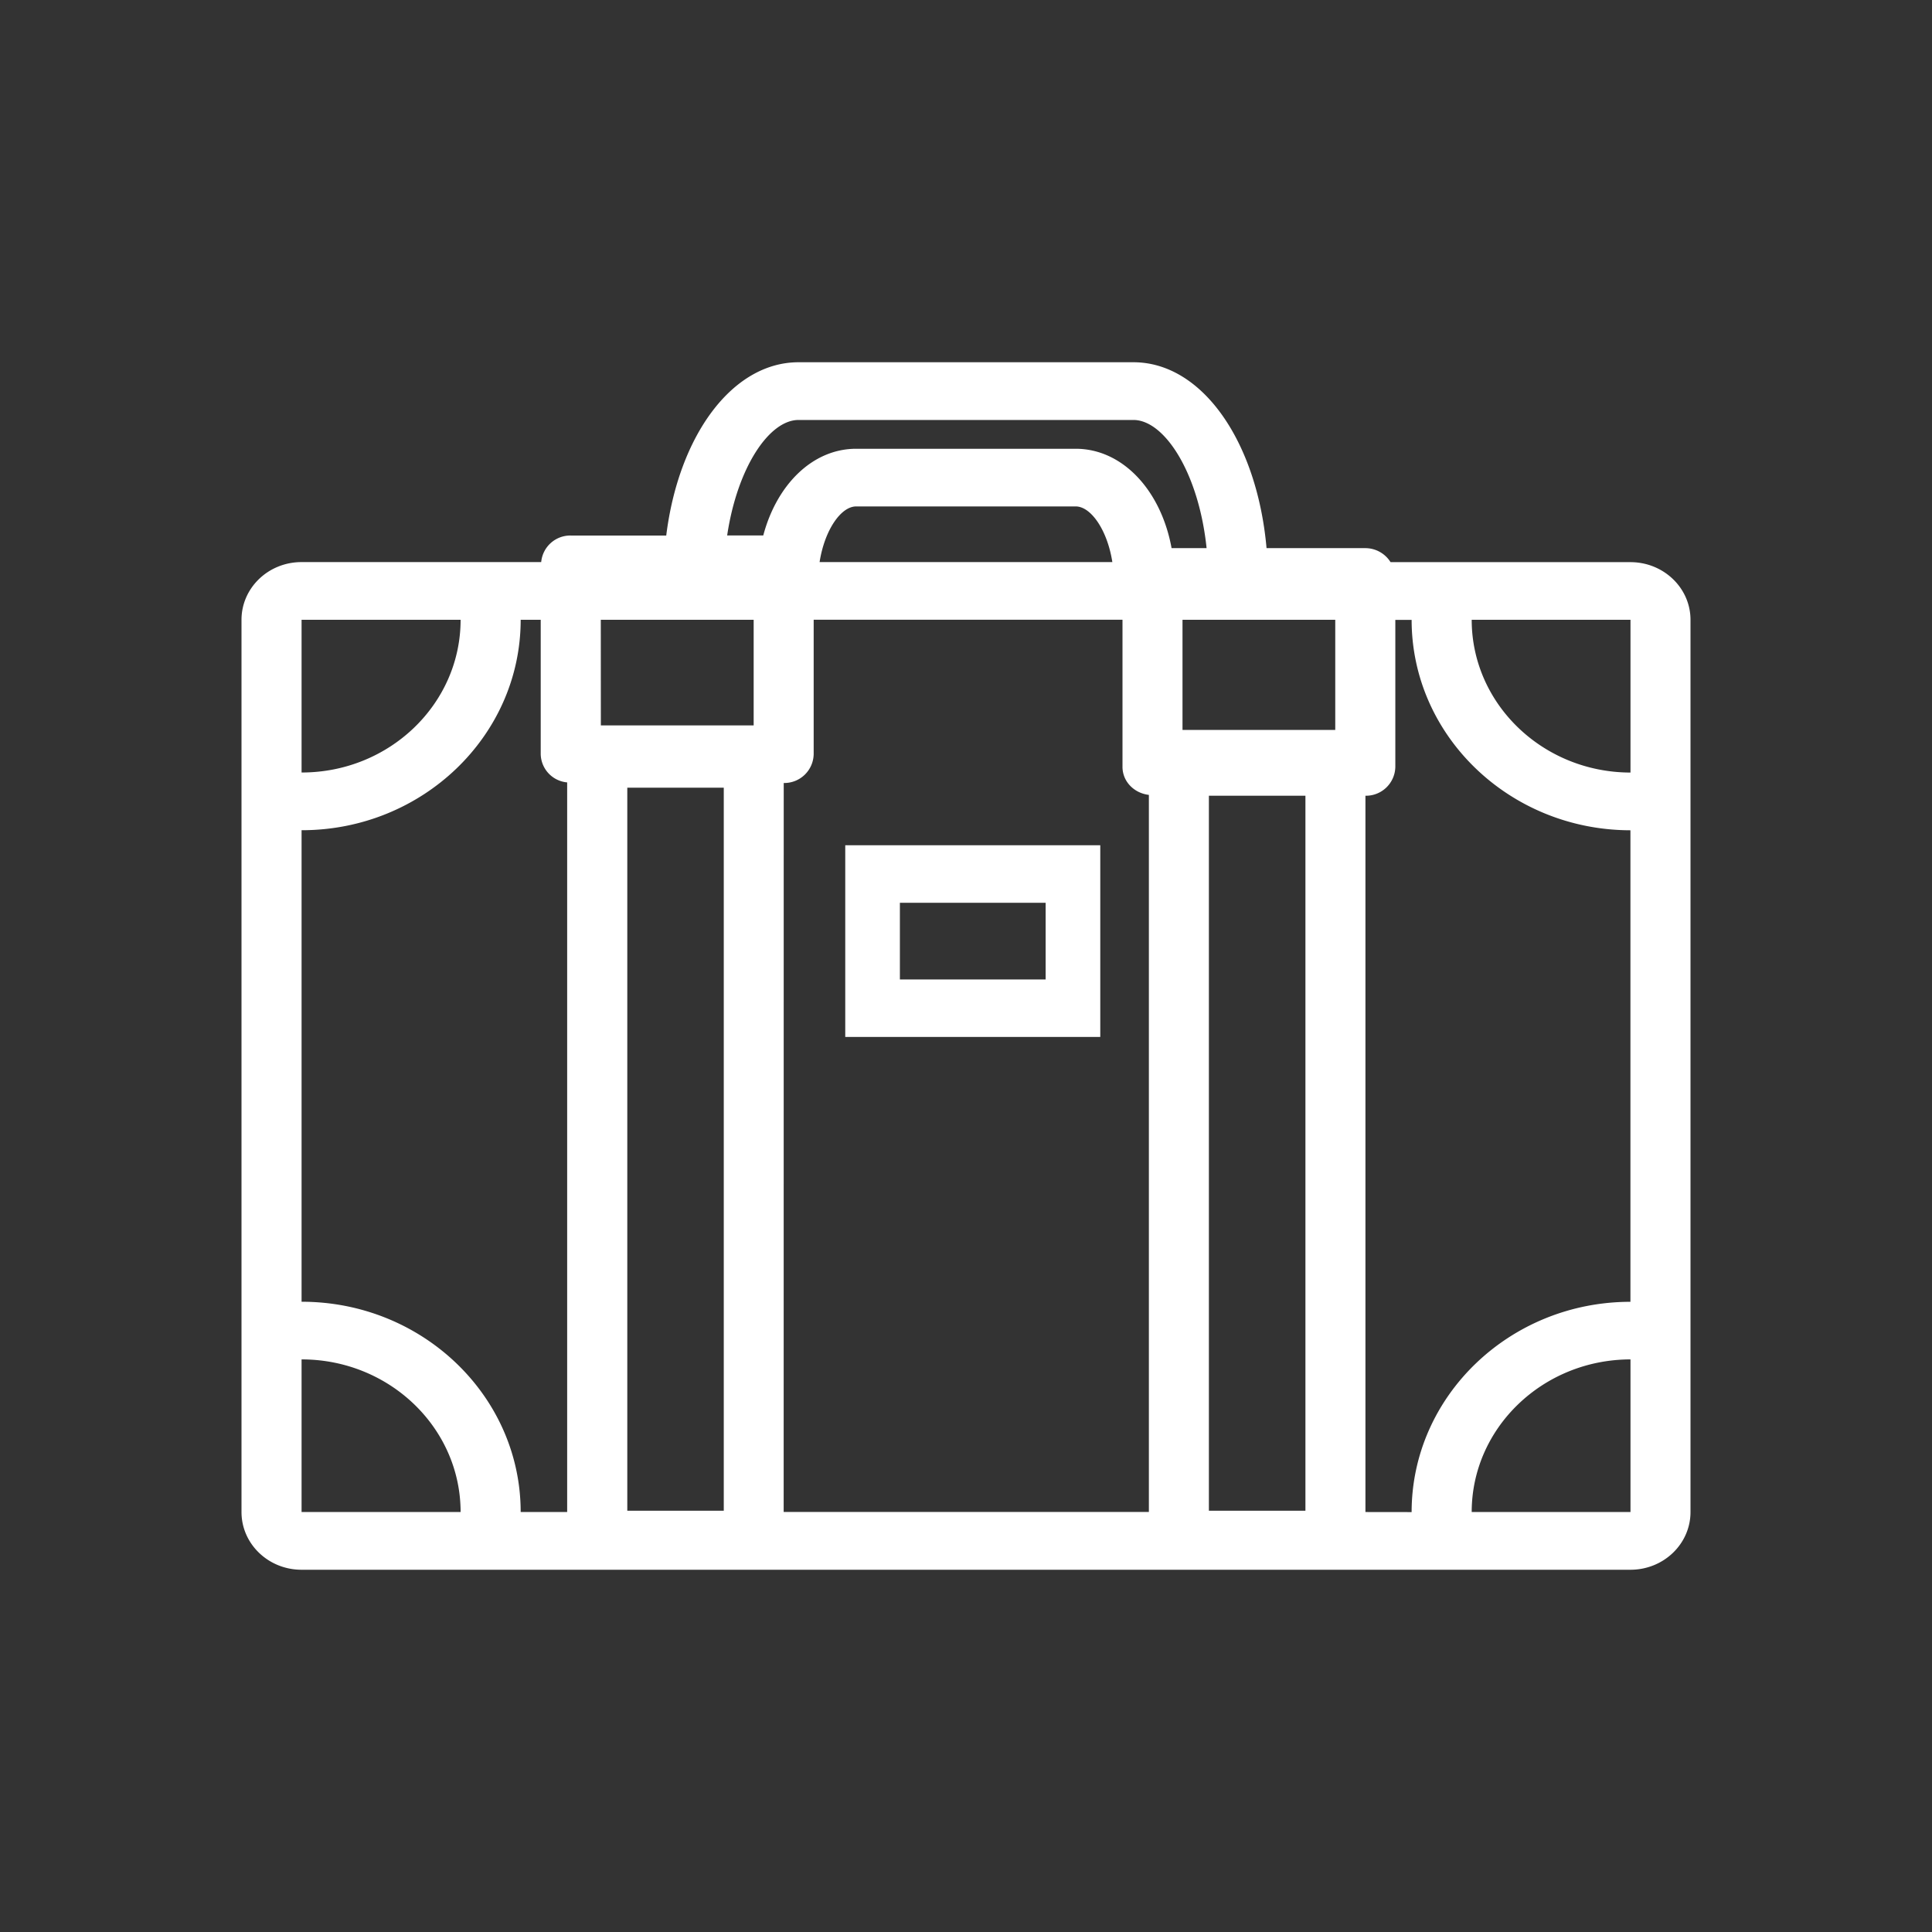 <svg height="32" width="32" xmlns="http://www.w3.org/2000/svg"><rect width="100%" height="100%" fill="#333333" stroke="none"/><g fill="#fff" fill-rule="evenodd"><path d="M24.376 25.044c0-1.394 1.18-2.527 2.63-2.528v2.528zm-1.76 0V13.18a.487.487 0 0 0 .495-.477v-2.436h.27c0 1.921 1.626 3.483 3.624 3.485v7.81c-1.998 0-3.624 1.563-3.624 3.483zM4.998 21.561h-.003v-7.81h.003c1.999 0 3.626-1.564 3.626-3.485h.332v2.227a.48.48 0 0 0 .438.466v12.085h-.77c0-1.921-1.627-3.483-3.626-3.483zm-.003 3.483v-2.529l.003.001c1.45 0 2.631 1.133 2.631 2.528zm2.634-14.778c0 1.395-1.18 2.529-2.631 2.529h-.003v-2.529zm5.597-3.31h5.547c.516 0 1.083.879 1.212 2.123h-.58c-.174-.955-.81-1.646-1.588-1.646h-3.636c-.721 0-1.315.592-1.539 1.436h-.598c.169-1.13.697-1.913 1.182-1.913zm6.36 5.134h2.53v-1.824h-2.53zm.437 12.932h1.599V13.18h-1.599zM13.575 9.31c.083-.532.354-.922.606-.922h3.636c.252 0 .524.39.607.922zm-.594 3.659a.487.487 0 0 0 .496-.477v-2.227h5.115v2.436c0 .244.192.436.437.465v11.877H12.98zM10.39 25.022h1.598V13.047h-1.598zm-.438-13.007h2.531v-1.749H9.951zm17.054-1.749v2.53c-1.45-.002-2.63-1.135-2.63-2.53zm0-.955h-3.974a.493.493 0 0 0-.417-.232h-1.637C20.822 7.318 19.915 6 18.773 6h-5.547c-1.097 0-1.985 1.213-2.191 2.87H9.453a.484.484 0 0 0-.489.44h-3.97c-.55 0-.994.428-.994.956v14.778c0 .528.445.956.995.956h22.01c.55 0 .995-.428.995-.956V10.266c0-.528-.446-.955-.995-.955z"/><path d="M14.905 16.223h2.414v-1.27h-2.414zm-.905.952h4.224V14H14z"/></g></svg>